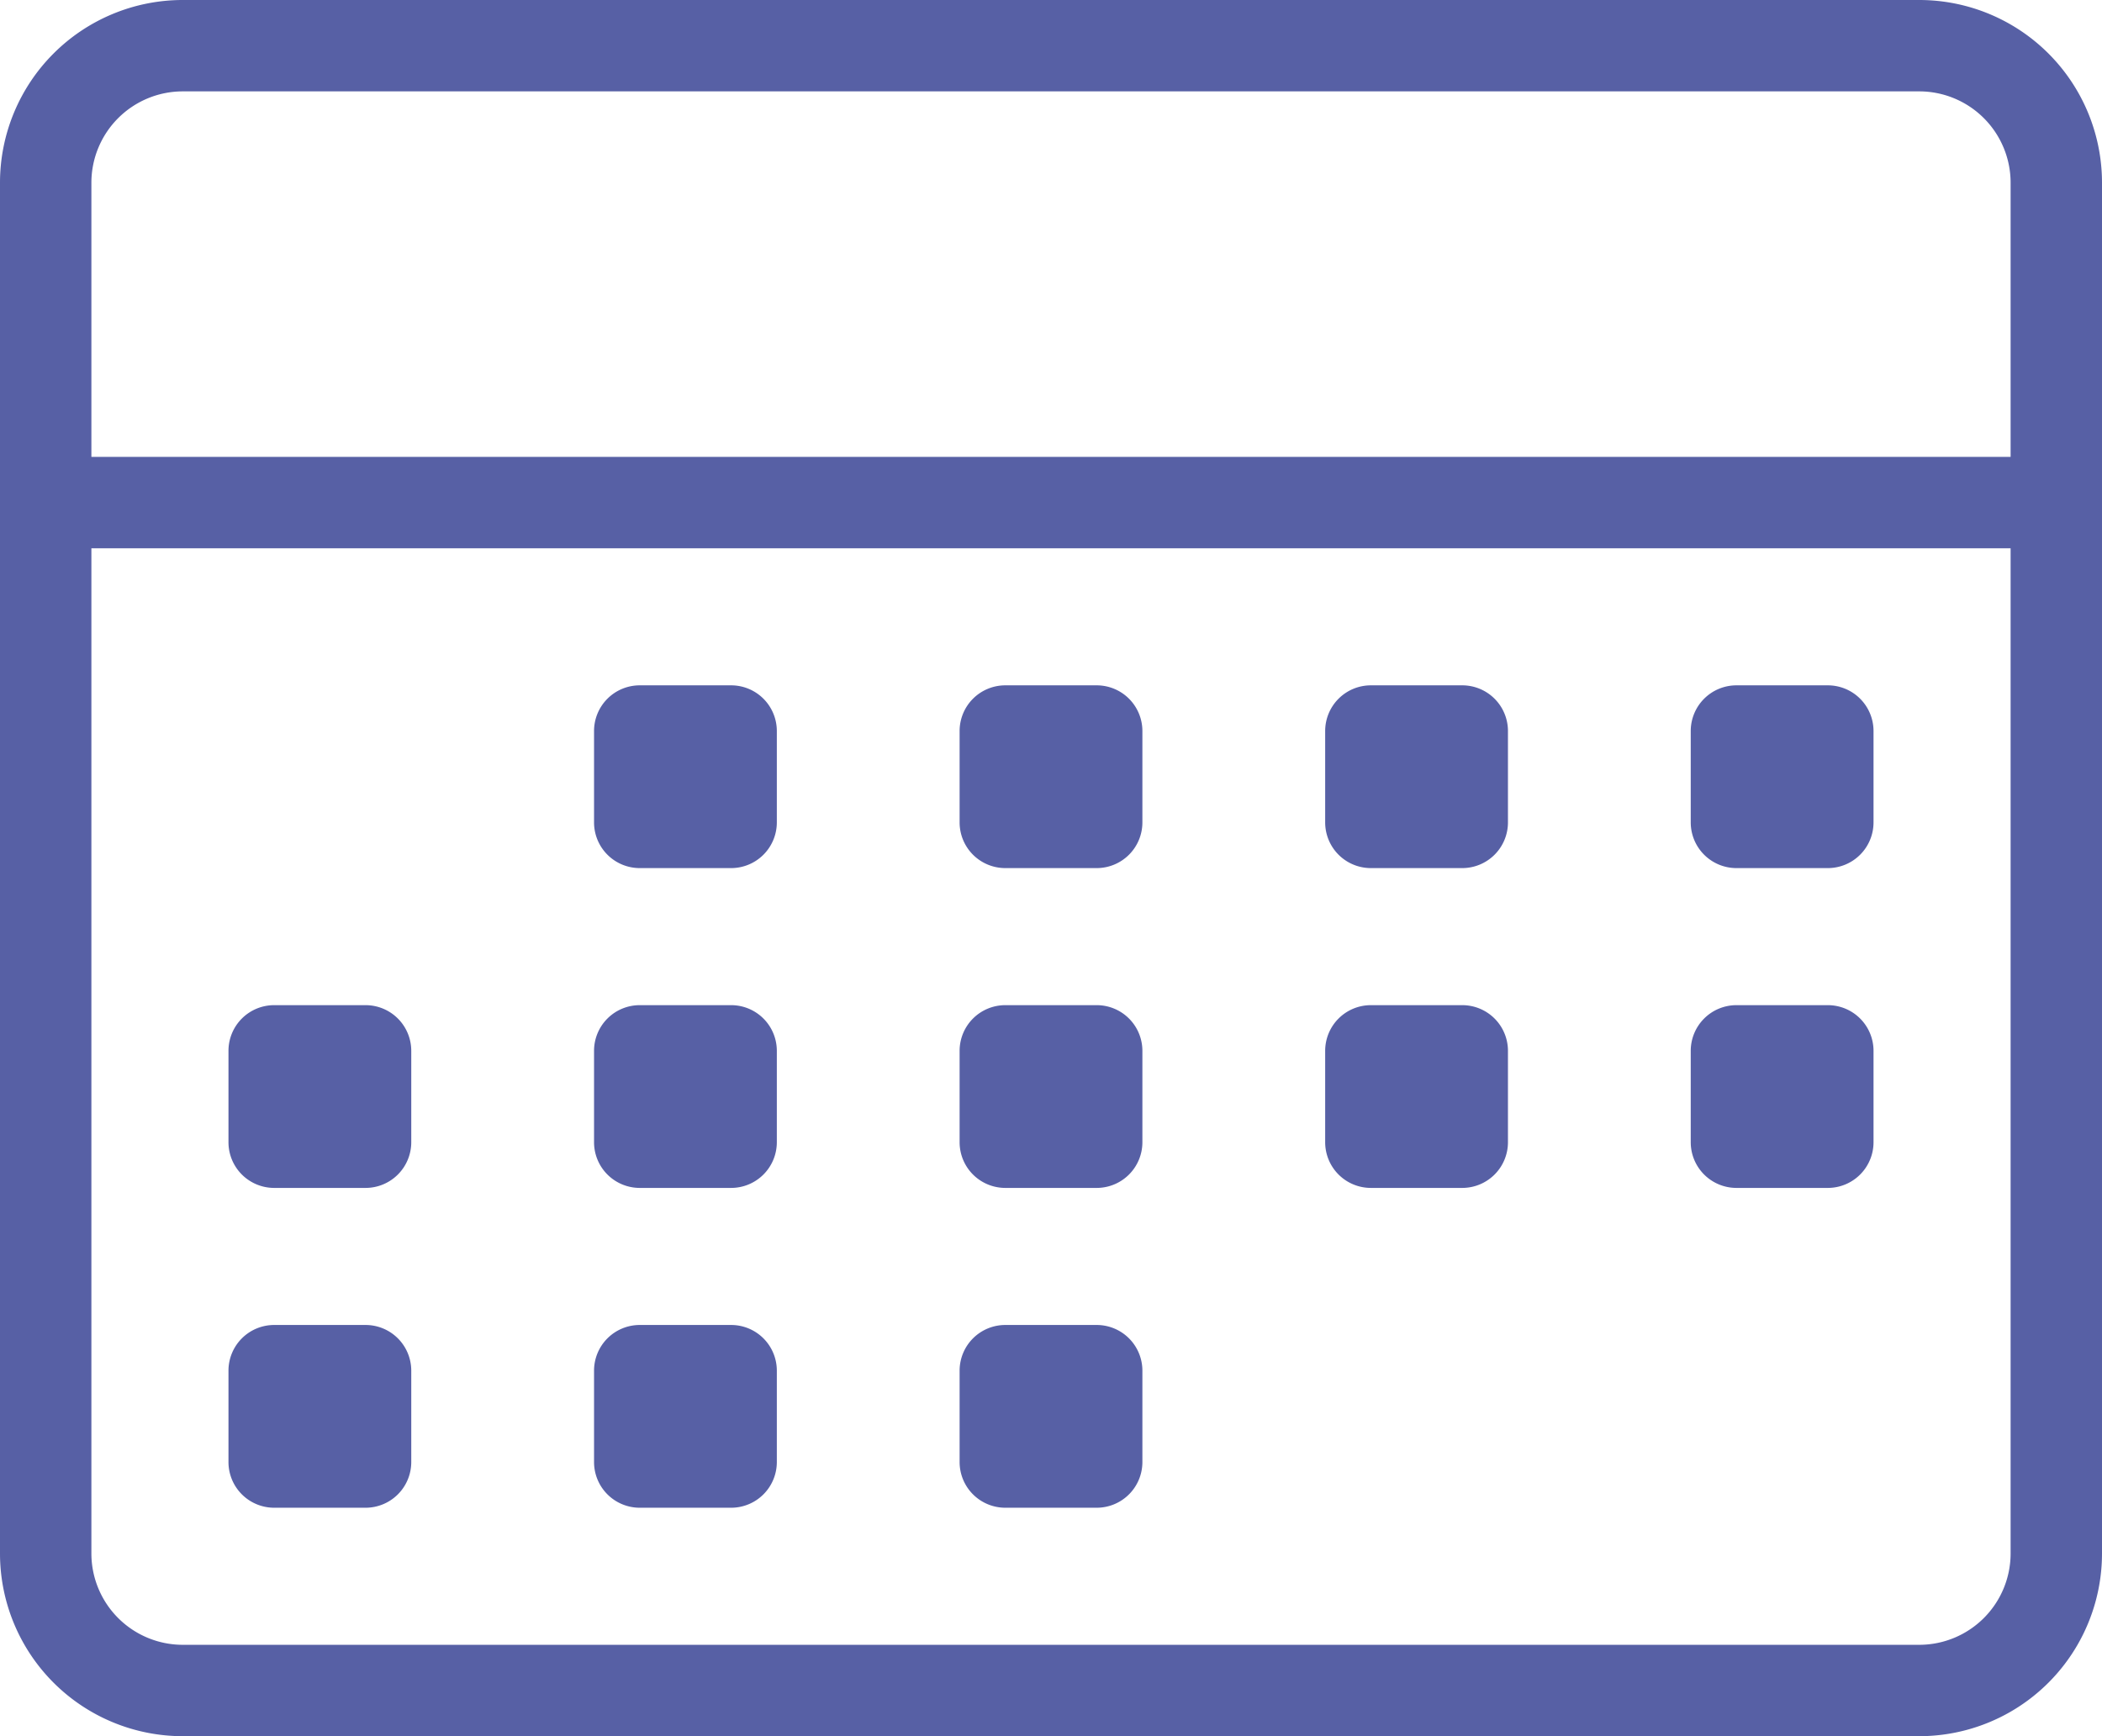 <svg id="Layer_1" data-name="Layer 1" xmlns="http://www.w3.org/2000/svg" viewBox="0 0 46 38"><defs><style>.cls-1{fill:#5760a5;}</style></defs><title>picto-calendar</title><path class="cls-1" d="M43,43H5a4,4,0,0,1-4-4V9A4,4,0,0,1,5,5H43a4,4,0,0,1,4,4V39A4,4,0,0,1,43,43ZM45,9a2,2,0,0,0-2-2H5A2,2,0,0,0,3,9v6H45V9Zm0,8H3V39a2,2,0,0,0,2,2H43a2,2,0,0,0,2-2V17ZM41,31H39a1,1,0,0,1-1-1V28a1,1,0,0,1,1-1h2a1,1,0,0,1,1,1v2A1,1,0,0,1,41,31Zm0-7H39a1,1,0,0,1-1-1V21a1,1,0,0,1,1-1h2a1,1,0,0,1,1,1v2A1,1,0,0,1,41,24Zm-8,7H31a1,1,0,0,1-1-1V28a1,1,0,0,1,1-1h2a1,1,0,0,1,1,1v2A1,1,0,0,1,33,31Zm0-7H31a1,1,0,0,1-1-1V21a1,1,0,0,1,1-1h2a1,1,0,0,1,1,1v2A1,1,0,0,1,33,24Zm-8,7H23a1,1,0,0,1-1-1V28a1,1,0,0,1,1-1h2a1,1,0,0,1,1,1v2A1,1,0,0,1,25,31Zm0-7H23a1,1,0,0,1-1-1V21a1,1,0,0,1,1-1h2a1,1,0,0,1,1,1v2A1,1,0,0,1,25,24ZM17,38H15a1,1,0,0,1-1-1V35a1,1,0,0,1,1-1h2a1,1,0,0,1,1,1v2A1,1,0,0,1,17,38Zm0-7H15a1,1,0,0,1-1-1V28a1,1,0,0,1,1-1h2a1,1,0,0,1,1,1v2A1,1,0,0,1,17,31Zm0-7H15a1,1,0,0,1-1-1V21a1,1,0,0,1,1-1h2a1,1,0,0,1,1,1v2A1,1,0,0,1,17,24ZM9,38H7a1,1,0,0,1-1-1V35a1,1,0,0,1,1-1H9a1,1,0,0,1,1,1v2A1,1,0,0,1,9,38Zm0-7H7a1,1,0,0,1-1-1V28a1,1,0,0,1,1-1H9a1,1,0,0,1,1,1v2A1,1,0,0,1,9,31Zm14,3h2a1,1,0,0,1,1,1v2a1,1,0,0,1-1,1H23a1,1,0,0,1-1-1V35A1,1,0,0,1,23,34Z" transform="translate(-1 -5)"/></svg>